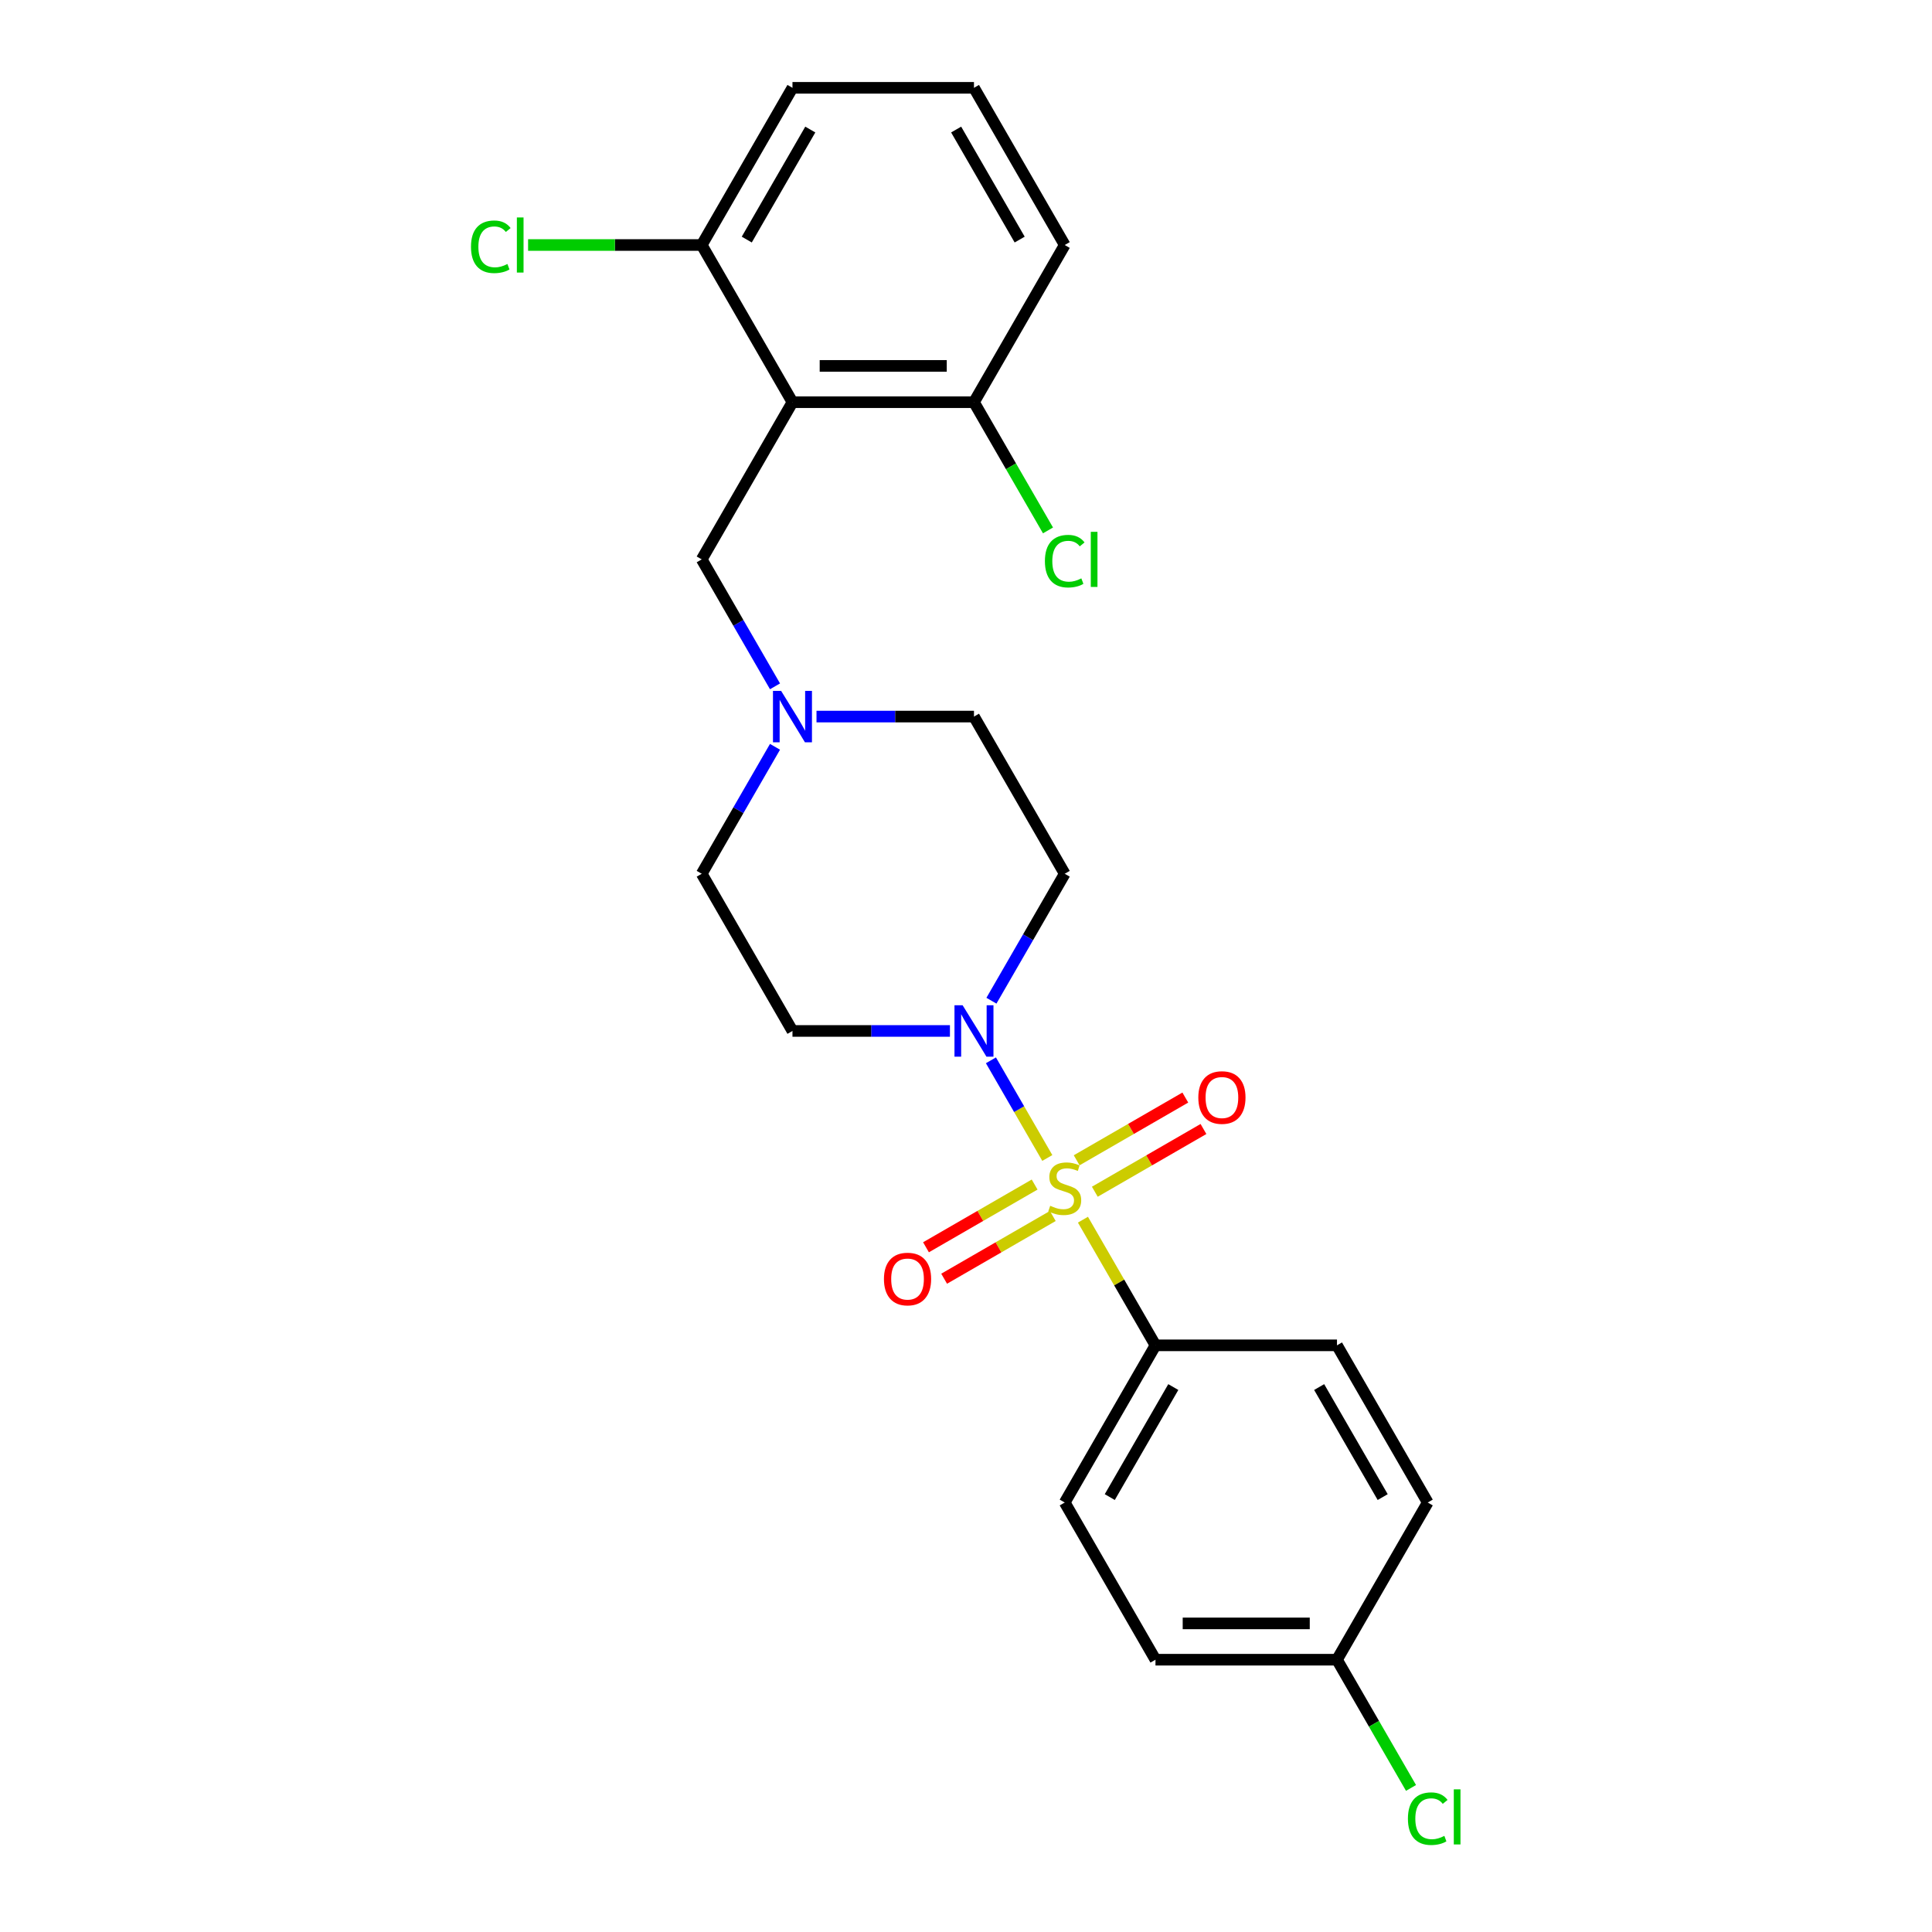 <?xml version='1.0' encoding='iso-8859-1'?>
<svg version='1.1' baseProfile='full'
              xmlns='http://www.w3.org/2000/svg'
                      xmlns:rdkit='http://www.rdkit.org/xml'
                      xmlns:xlink='http://www.w3.org/1999/xlink'
                  xml:space='preserve'
width='1000px' height='1000px' viewBox='0 0 1000 1000'>
<!-- END OF HEADER -->
<rect style='opacity:1.0;fill:#FFFFFF;stroke:none' width='1000' height='1000' x='0' y='0'> </rect>
<path class='bond-0' d='M 542.085,599.365 L 527.494,574.092' style='fill:none;fill-rule:evenodd;stroke:#CCCC00;stroke-width:6px;stroke-linecap:butt;stroke-linejoin:miter;stroke-opacity:1' />
<path class='bond-0' d='M 527.494,574.092 L 512.903,548.819' style='fill:none;fill-rule:evenodd;stroke:#0000FF;stroke-width:6px;stroke-linecap:butt;stroke-linejoin:miter;stroke-opacity:1' />
<path class='bond-2' d='M 560.527,631.307 L 579.3,663.823' style='fill:none;fill-rule:evenodd;stroke:#CCCC00;stroke-width:6px;stroke-linecap:butt;stroke-linejoin:miter;stroke-opacity:1' />
<path class='bond-2' d='M 579.3,663.823 L 598.073,696.34' style='fill:none;fill-rule:evenodd;stroke:#000000;stroke-width:6px;stroke-linecap:butt;stroke-linejoin:miter;stroke-opacity:1' />
<path class='bond-5' d='M 566.676,616.834 L 594.793,600.601' style='fill:none;fill-rule:evenodd;stroke:#CCCC00;stroke-width:6px;stroke-linecap:butt;stroke-linejoin:miter;stroke-opacity:1' />
<path class='bond-5' d='M 594.793,600.601 L 622.91,584.367' style='fill:none;fill-rule:evenodd;stroke:#FF0000;stroke-width:6px;stroke-linecap:butt;stroke-linejoin:miter;stroke-opacity:1' />
<path class='bond-5' d='M 557.282,600.562 L 585.398,584.329' style='fill:none;fill-rule:evenodd;stroke:#CCCC00;stroke-width:6px;stroke-linecap:butt;stroke-linejoin:miter;stroke-opacity:1' />
<path class='bond-5' d='M 585.398,584.329 L 613.515,568.095' style='fill:none;fill-rule:evenodd;stroke:#FF0000;stroke-width:6px;stroke-linecap:butt;stroke-linejoin:miter;stroke-opacity:1' />
<path class='bond-6' d='M 535.523,613.124 L 507.407,629.357' style='fill:none;fill-rule:evenodd;stroke:#CCCC00;stroke-width:6px;stroke-linecap:butt;stroke-linejoin:miter;stroke-opacity:1' />
<path class='bond-6' d='M 507.407,629.357 L 479.29,645.591' style='fill:none;fill-rule:evenodd;stroke:#FF0000;stroke-width:6px;stroke-linecap:butt;stroke-linejoin:miter;stroke-opacity:1' />
<path class='bond-6' d='M 544.918,629.396 L 516.801,645.629' style='fill:none;fill-rule:evenodd;stroke:#CCCC00;stroke-width:6px;stroke-linecap:butt;stroke-linejoin:miter;stroke-opacity:1' />
<path class='bond-6' d='M 516.801,645.629 L 488.684,661.863' style='fill:none;fill-rule:evenodd;stroke:#FF0000;stroke-width:6px;stroke-linecap:butt;stroke-linejoin:miter;stroke-opacity:1' />
<path class='bond-7' d='M 513.163,517.967 L 532.131,485.112' style='fill:none;fill-rule:evenodd;stroke:#0000FF;stroke-width:6px;stroke-linecap:butt;stroke-linejoin:miter;stroke-opacity:1' />
<path class='bond-7' d='M 532.131,485.112 L 551.1,452.258' style='fill:none;fill-rule:evenodd;stroke:#000000;stroke-width:6px;stroke-linecap:butt;stroke-linejoin:miter;stroke-opacity:1' />
<path class='bond-8' d='M 491.688,533.618 L 450.933,533.618' style='fill:none;fill-rule:evenodd;stroke:#0000FF;stroke-width:6px;stroke-linecap:butt;stroke-linejoin:miter;stroke-opacity:1' />
<path class='bond-8' d='M 450.933,533.618 L 410.179,533.618' style='fill:none;fill-rule:evenodd;stroke:#000000;stroke-width:6px;stroke-linecap:butt;stroke-linejoin:miter;stroke-opacity:1' />
<path class='bond-1' d='M 410.179,208.176 L 363.206,289.536' style='fill:none;fill-rule:evenodd;stroke:#000000;stroke-width:6px;stroke-linecap:butt;stroke-linejoin:miter;stroke-opacity:1' />
<path class='bond-9' d='M 410.179,208.176 L 504.126,208.176' style='fill:none;fill-rule:evenodd;stroke:#000000;stroke-width:6px;stroke-linecap:butt;stroke-linejoin:miter;stroke-opacity:1' />
<path class='bond-9' d='M 424.271,189.386 L 490.034,189.386' style='fill:none;fill-rule:evenodd;stroke:#000000;stroke-width:6px;stroke-linecap:butt;stroke-linejoin:miter;stroke-opacity:1' />
<path class='bond-10' d='M 410.179,208.176 L 363.206,126.815' style='fill:none;fill-rule:evenodd;stroke:#000000;stroke-width:6px;stroke-linecap:butt;stroke-linejoin:miter;stroke-opacity:1' />
<path class='bond-13' d='M 598.073,696.34 L 551.1,777.7' style='fill:none;fill-rule:evenodd;stroke:#000000;stroke-width:6px;stroke-linecap:butt;stroke-linejoin:miter;stroke-opacity:1' />
<path class='bond-13' d='M 607.3,717.938 L 574.418,774.891' style='fill:none;fill-rule:evenodd;stroke:#000000;stroke-width:6px;stroke-linecap:butt;stroke-linejoin:miter;stroke-opacity:1' />
<path class='bond-14' d='M 598.073,696.34 L 692.021,696.34' style='fill:none;fill-rule:evenodd;stroke:#000000;stroke-width:6px;stroke-linecap:butt;stroke-linejoin:miter;stroke-opacity:1' />
<path class='bond-3' d='M 422.618,370.897 L 463.372,370.897' style='fill:none;fill-rule:evenodd;stroke:#0000FF;stroke-width:6px;stroke-linecap:butt;stroke-linejoin:miter;stroke-opacity:1' />
<path class='bond-3' d='M 463.372,370.897 L 504.126,370.897' style='fill:none;fill-rule:evenodd;stroke:#000000;stroke-width:6px;stroke-linecap:butt;stroke-linejoin:miter;stroke-opacity:1' />
<path class='bond-4' d='M 401.143,355.245 L 382.174,322.391' style='fill:none;fill-rule:evenodd;stroke:#0000FF;stroke-width:6px;stroke-linecap:butt;stroke-linejoin:miter;stroke-opacity:1' />
<path class='bond-4' d='M 382.174,322.391 L 363.206,289.536' style='fill:none;fill-rule:evenodd;stroke:#000000;stroke-width:6px;stroke-linecap:butt;stroke-linejoin:miter;stroke-opacity:1' />
<path class='bond-24' d='M 401.143,386.549 L 382.174,419.403' style='fill:none;fill-rule:evenodd;stroke:#0000FF;stroke-width:6px;stroke-linecap:butt;stroke-linejoin:miter;stroke-opacity:1' />
<path class='bond-24' d='M 382.174,419.403 L 363.206,452.258' style='fill:none;fill-rule:evenodd;stroke:#000000;stroke-width:6px;stroke-linecap:butt;stroke-linejoin:miter;stroke-opacity:1' />
<path class='bond-11' d='M 551.1,452.258 L 504.126,370.897' style='fill:none;fill-rule:evenodd;stroke:#000000;stroke-width:6px;stroke-linecap:butt;stroke-linejoin:miter;stroke-opacity:1' />
<path class='bond-12' d='M 410.179,533.618 L 363.206,452.258' style='fill:none;fill-rule:evenodd;stroke:#000000;stroke-width:6px;stroke-linecap:butt;stroke-linejoin:miter;stroke-opacity:1' />
<path class='bond-16' d='M 504.126,208.176 L 523.285,241.359' style='fill:none;fill-rule:evenodd;stroke:#000000;stroke-width:6px;stroke-linecap:butt;stroke-linejoin:miter;stroke-opacity:1' />
<path class='bond-16' d='M 523.285,241.359 L 542.443,274.542' style='fill:none;fill-rule:evenodd;stroke:#00CC00;stroke-width:6px;stroke-linecap:butt;stroke-linejoin:miter;stroke-opacity:1' />
<path class='bond-22' d='M 504.126,208.176 L 551.1,126.815' style='fill:none;fill-rule:evenodd;stroke:#000000;stroke-width:6px;stroke-linecap:butt;stroke-linejoin:miter;stroke-opacity:1' />
<path class='bond-17' d='M 363.206,126.815 L 318.271,126.815' style='fill:none;fill-rule:evenodd;stroke:#000000;stroke-width:6px;stroke-linecap:butt;stroke-linejoin:miter;stroke-opacity:1' />
<path class='bond-17' d='M 318.271,126.815 L 273.336,126.815' style='fill:none;fill-rule:evenodd;stroke:#00CC00;stroke-width:6px;stroke-linecap:butt;stroke-linejoin:miter;stroke-opacity:1' />
<path class='bond-23' d='M 363.206,126.815 L 410.179,45.455' style='fill:none;fill-rule:evenodd;stroke:#000000;stroke-width:6px;stroke-linecap:butt;stroke-linejoin:miter;stroke-opacity:1' />
<path class='bond-23' d='M 386.524,124.006 L 419.405,67.053' style='fill:none;fill-rule:evenodd;stroke:#000000;stroke-width:6px;stroke-linecap:butt;stroke-linejoin:miter;stroke-opacity:1' />
<path class='bond-18' d='M 551.1,777.7 L 598.073,859.061' style='fill:none;fill-rule:evenodd;stroke:#000000;stroke-width:6px;stroke-linecap:butt;stroke-linejoin:miter;stroke-opacity:1' />
<path class='bond-19' d='M 692.021,696.34 L 738.994,777.7' style='fill:none;fill-rule:evenodd;stroke:#000000;stroke-width:6px;stroke-linecap:butt;stroke-linejoin:miter;stroke-opacity:1' />
<path class='bond-19' d='M 682.795,717.938 L 715.676,774.891' style='fill:none;fill-rule:evenodd;stroke:#000000;stroke-width:6px;stroke-linecap:butt;stroke-linejoin:miter;stroke-opacity:1' />
<path class='bond-15' d='M 692.021,859.061 L 738.994,777.7' style='fill:none;fill-rule:evenodd;stroke:#000000;stroke-width:6px;stroke-linecap:butt;stroke-linejoin:miter;stroke-opacity:1' />
<path class='bond-20' d='M 692.021,859.061 L 711.179,892.244' style='fill:none;fill-rule:evenodd;stroke:#000000;stroke-width:6px;stroke-linecap:butt;stroke-linejoin:miter;stroke-opacity:1' />
<path class='bond-20' d='M 711.179,892.244 L 730.337,925.428' style='fill:none;fill-rule:evenodd;stroke:#00CC00;stroke-width:6px;stroke-linecap:butt;stroke-linejoin:miter;stroke-opacity:1' />
<path class='bond-25' d='M 692.021,859.061 L 598.073,859.061' style='fill:none;fill-rule:evenodd;stroke:#000000;stroke-width:6px;stroke-linecap:butt;stroke-linejoin:miter;stroke-opacity:1' />
<path class='bond-25' d='M 677.929,840.271 L 612.166,840.271' style='fill:none;fill-rule:evenodd;stroke:#000000;stroke-width:6px;stroke-linecap:butt;stroke-linejoin:miter;stroke-opacity:1' />
<path class='bond-21' d='M 504.126,45.455 L 410.179,45.455' style='fill:none;fill-rule:evenodd;stroke:#000000;stroke-width:6px;stroke-linecap:butt;stroke-linejoin:miter;stroke-opacity:1' />
<path class='bond-26' d='M 504.126,45.455 L 551.1,126.815' style='fill:none;fill-rule:evenodd;stroke:#000000;stroke-width:6px;stroke-linecap:butt;stroke-linejoin:miter;stroke-opacity:1' />
<path class='bond-26' d='M 494.9,67.053 L 527.782,124.006' style='fill:none;fill-rule:evenodd;stroke:#000000;stroke-width:6px;stroke-linecap:butt;stroke-linejoin:miter;stroke-opacity:1' />
<path  class='atom-0' d='M 543.584 624.111
Q 543.885 624.223, 545.125 624.75
Q 546.365 625.276, 547.718 625.614
Q 549.108 625.914, 550.461 625.914
Q 552.979 625.914, 554.444 624.712
Q 555.91 623.472, 555.91 621.33
Q 555.91 619.864, 555.158 618.962
Q 554.444 618.06, 553.317 617.572
Q 552.19 617.083, 550.311 616.52
Q 547.943 615.806, 546.515 615.129
Q 545.125 614.453, 544.11 613.025
Q 543.133 611.597, 543.133 609.192
Q 543.133 605.847, 545.388 603.78
Q 547.68 601.714, 552.19 601.714
Q 555.271 601.714, 558.766 603.179
L 557.902 606.073
Q 554.707 604.758, 552.302 604.758
Q 549.709 604.758, 548.281 605.847
Q 546.853 606.9, 546.891 608.741
Q 546.891 610.169, 547.605 611.033
Q 548.357 611.898, 549.409 612.386
Q 550.499 612.875, 552.302 613.438
Q 554.707 614.19, 556.135 614.941
Q 557.563 615.693, 558.578 617.234
Q 559.63 618.737, 559.63 621.33
Q 559.63 625.013, 557.15 627.004
Q 554.707 628.958, 550.611 628.958
Q 548.244 628.958, 546.44 628.432
Q 544.674 627.944, 542.569 627.079
L 543.584 624.111
' fill='#CCCC00'/>
<path  class='atom-1' d='M 498.245 520.315
L 506.963 534.408
Q 507.828 535.798, 509.218 538.316
Q 510.609 540.834, 510.684 540.984
L 510.684 520.315
L 514.216 520.315
L 514.216 546.921
L 510.571 546.921
L 501.214 531.514
Q 500.124 529.71, 498.959 527.643
Q 497.832 525.576, 497.494 524.938
L 497.494 546.921
L 494.036 546.921
L 494.036 520.315
L 498.245 520.315
' fill='#0000FF'/>
<path  class='atom-4' d='M 404.298 357.594
L 413.016 371.686
Q 413.881 373.077, 415.271 375.594
Q 416.661 378.112, 416.737 378.263
L 416.737 357.594
L 420.269 357.594
L 420.269 384.2
L 416.624 384.2
L 407.267 368.793
Q 406.177 366.989, 405.012 364.922
Q 403.885 362.855, 403.546 362.216
L 403.546 384.2
L 400.089 384.2
L 400.089 357.594
L 404.298 357.594
' fill='#0000FF'/>
<path  class='atom-6' d='M 620.247 568.081
Q 620.247 561.692, 623.404 558.122
Q 626.561 554.552, 632.461 554.552
Q 638.36 554.552, 641.517 558.122
Q 644.674 561.692, 644.674 568.081
Q 644.674 574.544, 641.479 578.227
Q 638.285 581.872, 632.461 581.872
Q 626.598 581.872, 623.404 578.227
Q 620.247 574.582, 620.247 568.081
M 632.461 578.866
Q 636.519 578.866, 638.699 576.16
Q 640.916 573.417, 640.916 568.081
Q 640.916 562.857, 638.699 560.227
Q 636.519 557.558, 632.461 557.558
Q 628.402 557.558, 626.185 560.189
Q 624.005 562.82, 624.005 568.081
Q 624.005 573.454, 626.185 576.16
Q 628.402 578.866, 632.461 578.866
' fill='#FF0000'/>
<path  class='atom-7' d='M 457.526 662.028
Q 457.526 655.639, 460.683 652.069
Q 463.839 648.499, 469.739 648.499
Q 475.639 648.499, 478.796 652.069
Q 481.952 655.639, 481.952 662.028
Q 481.952 668.491, 478.758 672.174
Q 475.564 675.819, 469.739 675.819
Q 463.877 675.819, 460.683 672.174
Q 457.526 668.529, 457.526 662.028
M 469.739 672.813
Q 473.798 672.813, 475.977 670.107
Q 478.194 667.364, 478.194 662.028
Q 478.194 656.804, 475.977 654.174
Q 473.798 651.506, 469.739 651.506
Q 465.681 651.506, 463.464 654.136
Q 461.284 656.767, 461.284 662.028
Q 461.284 667.402, 463.464 670.107
Q 465.681 672.813, 469.739 672.813
' fill='#FF0000'/>
<path  class='atom-17' d='M 540.841 290.457
Q 540.841 283.843, 543.922 280.386
Q 547.041 276.891, 552.941 276.891
Q 558.428 276.891, 561.359 280.762
L 558.879 282.791
Q 556.737 279.973, 552.941 279.973
Q 548.92 279.973, 546.778 282.678
Q 544.674 285.346, 544.674 290.457
Q 544.674 295.718, 546.853 298.424
Q 549.071 301.13, 553.355 301.13
Q 556.286 301.13, 559.705 299.363
L 560.758 302.182
Q 559.367 303.084, 557.263 303.61
Q 555.158 304.136, 552.829 304.136
Q 547.041 304.136, 543.922 300.603
Q 540.841 297.071, 540.841 290.457
' fill='#00CC00'/>
<path  class='atom-17' d='M 564.591 275.275
L 568.048 275.275
L 568.048 303.798
L 564.591 303.798
L 564.591 275.275
' fill='#00CC00'/>
<path  class='atom-18' d='M 243.78 127.736
Q 243.78 121.122, 246.861 117.665
Q 249.98 114.17, 255.88 114.17
Q 261.367 114.17, 264.298 118.041
L 261.818 120.07
Q 259.676 117.251, 255.88 117.251
Q 251.859 117.251, 249.717 119.957
Q 247.613 122.625, 247.613 127.736
Q 247.613 132.997, 249.793 135.703
Q 252.01 138.408, 256.294 138.408
Q 259.225 138.408, 262.644 136.642
L 263.697 139.46
Q 262.306 140.362, 260.202 140.888
Q 258.097 141.415, 255.768 141.415
Q 249.98 141.415, 246.861 137.882
Q 243.78 134.35, 243.78 127.736
' fill='#00CC00'/>
<path  class='atom-18' d='M 267.53 112.554
L 270.987 112.554
L 270.987 141.076
L 267.53 141.076
L 267.53 112.554
' fill='#00CC00'/>
<path  class='atom-21' d='M 728.735 941.342
Q 728.735 934.728, 731.817 931.271
Q 734.936 927.776, 740.836 927.776
Q 746.322 927.776, 749.253 931.647
L 746.773 933.676
Q 744.631 930.858, 740.836 930.858
Q 736.815 930.858, 734.673 933.563
Q 732.568 936.231, 732.568 941.342
Q 732.568 946.603, 734.748 949.309
Q 736.965 952.015, 741.249 952.015
Q 744.18 952.015, 747.6 950.248
L 748.652 953.067
Q 747.262 953.969, 745.157 954.495
Q 743.053 955.021, 740.723 955.021
Q 734.936 955.021, 731.817 951.489
Q 728.735 947.956, 728.735 941.342
' fill='#00CC00'/>
<path  class='atom-21' d='M 752.485 926.16
L 755.942 926.16
L 755.942 954.683
L 752.485 954.683
L 752.485 926.16
' fill='#00CC00'/>
</svg>
